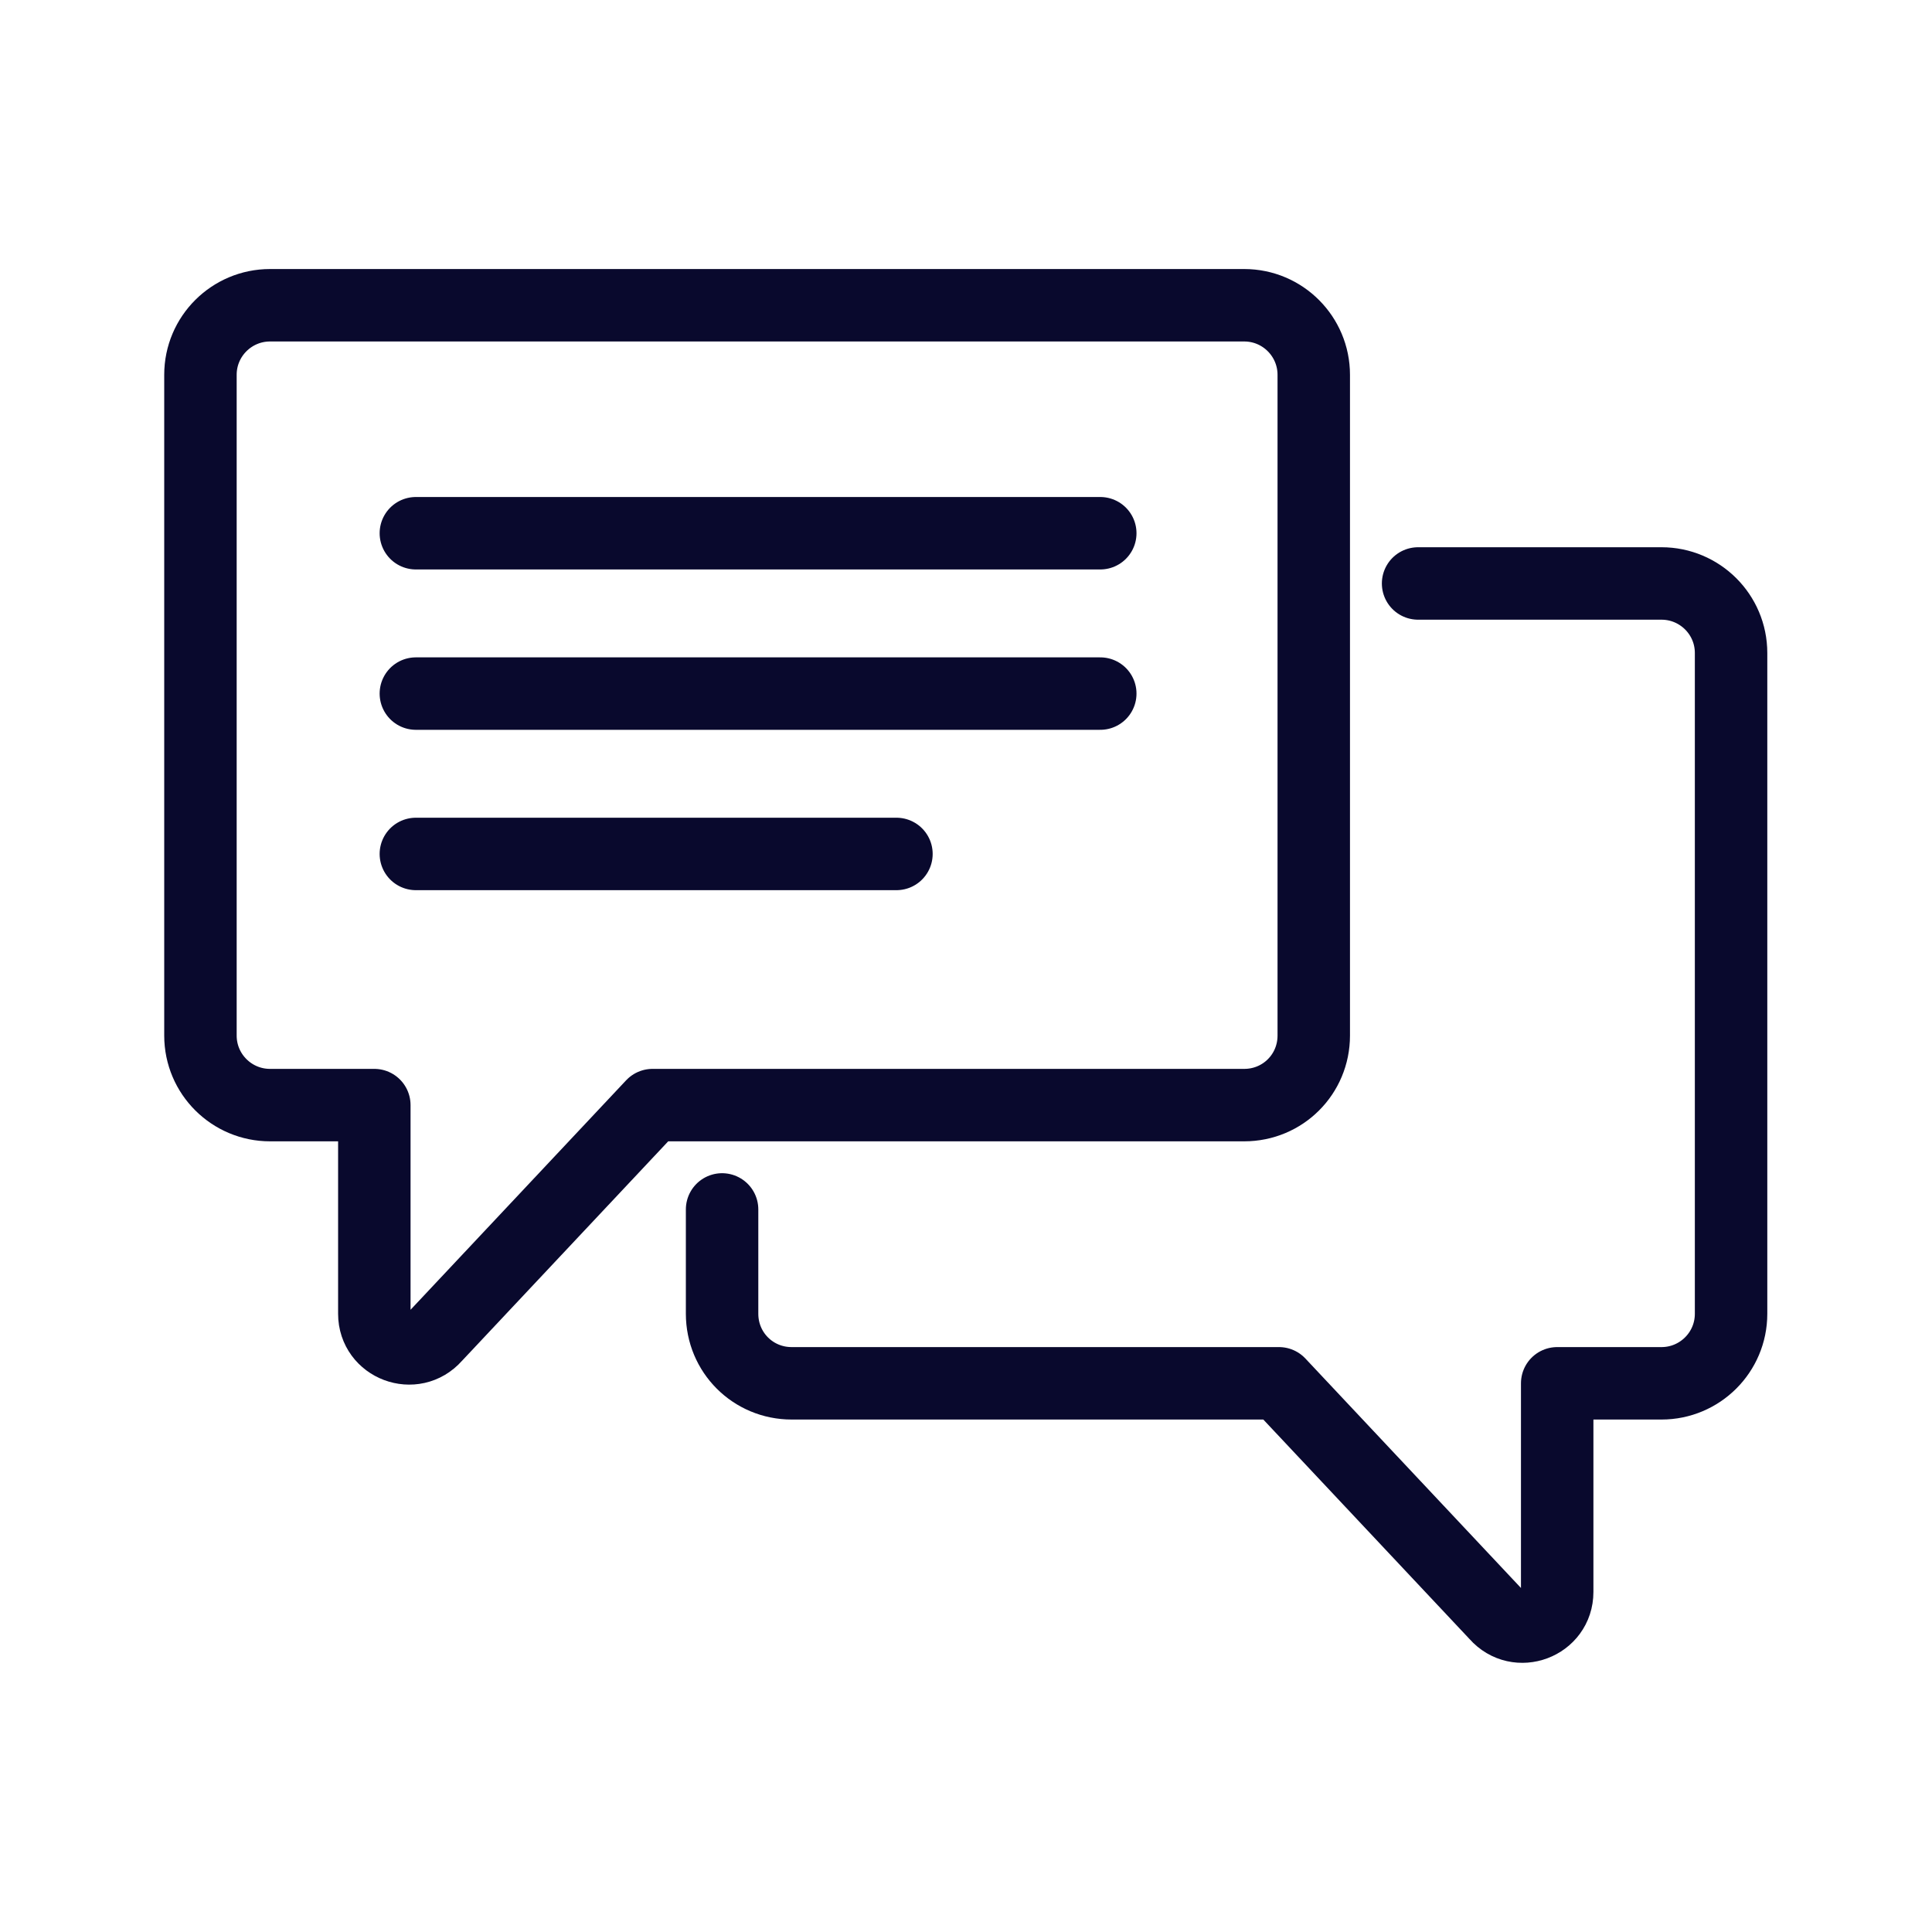 <?xml version="1.0" encoding="UTF-8"?><svg xmlns="http://www.w3.org/2000/svg" viewBox="0 0 40 40"><defs><style>.cls-1{stroke:#09092d;stroke-linecap:round;stroke-linejoin:round;stroke-width:1.5px;}.cls-1,.cls-2{fill:none;}</style></defs><g id="Calque_3"><rect class="cls-2" x="-.01" y="0" width="40.02" height="40"/></g><g id="Layer_1"><g><path class="cls-1" d="m25.76,22.88c.8,0,1.44-.64,1.44-1.44V7.76c0-.79-.64-1.44-1.44-1.44H5.59c-.79,0-1.44.64-1.44,1.44v13.68c0,.8.65,1.44,1.44,1.44h2.16v4.32c0,.66.82.97,1.26.47l4.5-4.79h12.25Z"/><path class="cls-1" d="m29.36,12.08h5.04c.79,0,1.44.64,1.44,1.44v13.68c0,.8-.65,1.44-1.44,1.44h-2.16v4.32c0,.66-.82.97-1.26.47l-4.5-4.79h-10.09c-.8,0-1.44-.64-1.44-1.44v-2.16"/><line class="cls-1" x1="8.61" y1="11.04" x2="22.78" y2="11.04"/><line class="cls-1" x1="8.61" y1="14.36" x2="22.78" y2="14.36"/><line class="cls-1" x1="8.61" y1="17.68" x2="18.56" y2="17.68"/></g></g></svg>